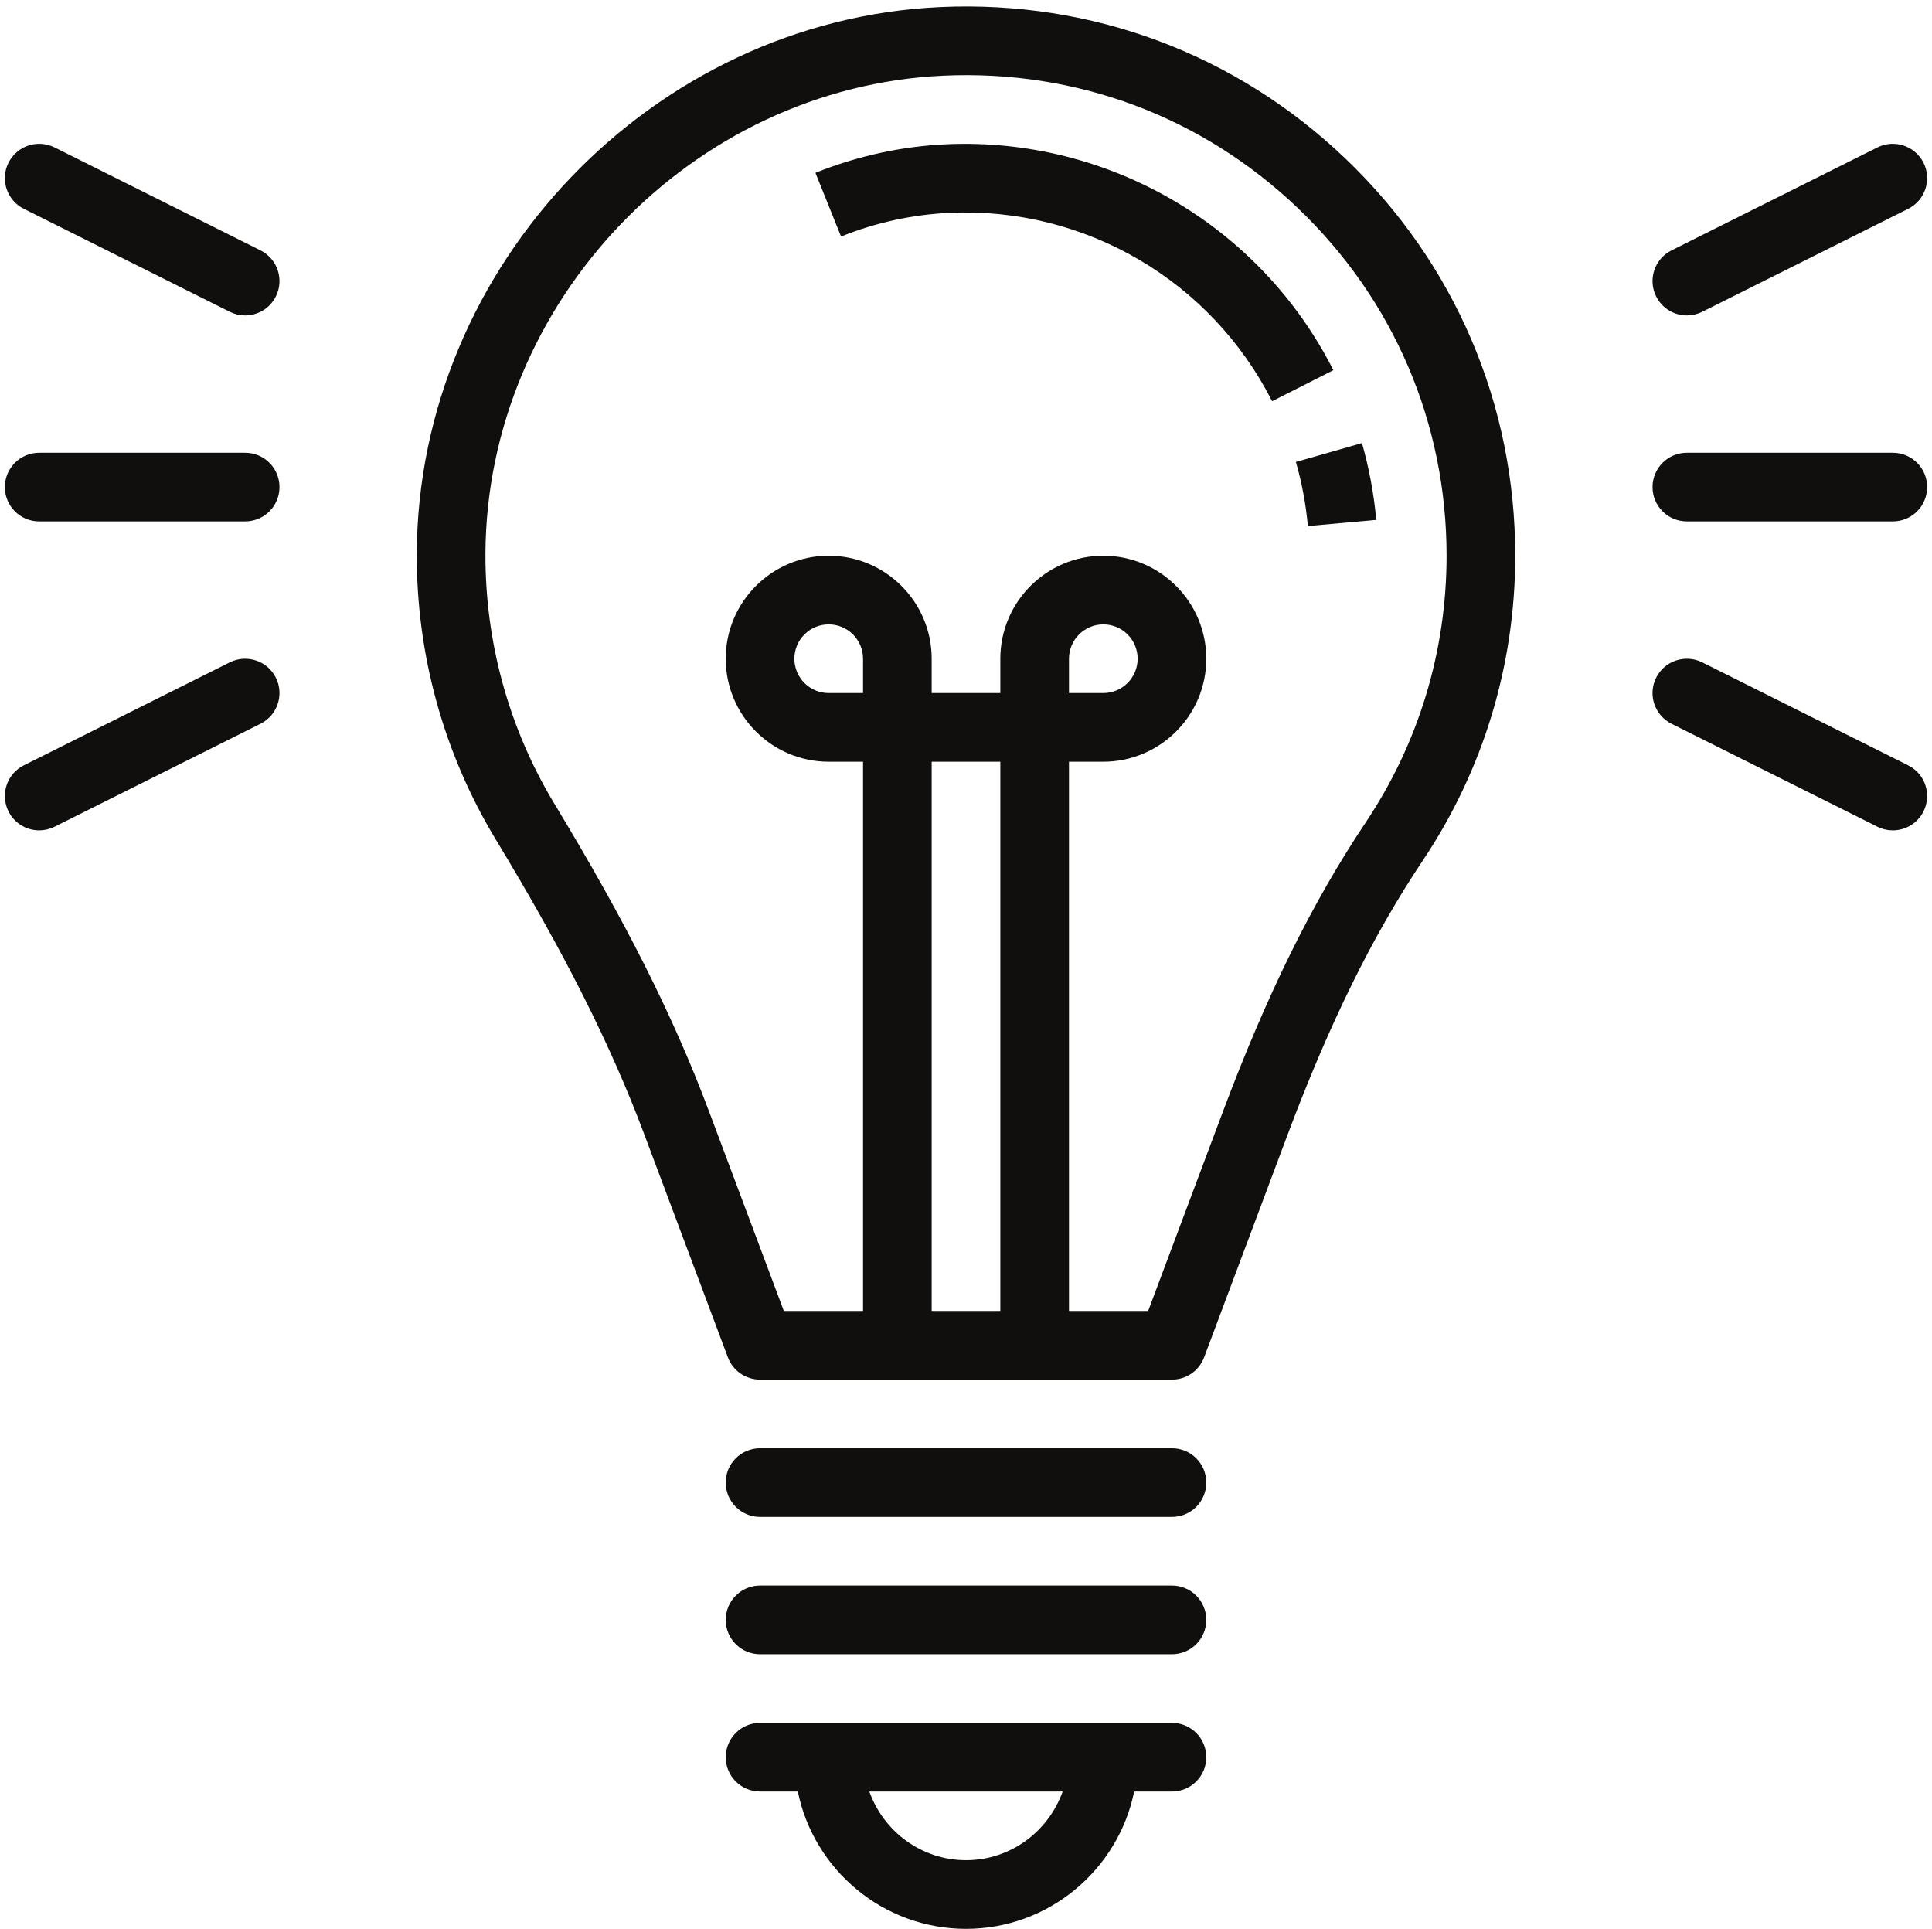 <?xml version="1.0" encoding="UTF-8"?><svg xmlns="http://www.w3.org/2000/svg" xmlns:xlink="http://www.w3.org/1999/xlink" height="477.6" preserveAspectRatio="xMidYMid meet" version="1.0" viewBox="-1.2 -1.6 478.4 477.6" width="478.4" zoomAndPan="magnify"><g fill="#100f0d" id="change1_1"><path d="M 263.5 170.004 L 263.5 161.504 C 263.5 156.812 267.312 153.004 272 153.004 C 276.691 153.004 280.5 156.812 280.5 161.504 C 280.5 166.191 276.691 170.004 272 170.004 Z M 337.004 201.992 C 323.789 221.75 312.535 244.551 301.578 273.746 L 283.105 323 L 263.5 323 L 263.5 187.004 L 272 187.004 C 286.062 187.004 297.5 175.562 297.5 161.504 C 297.5 147.441 286.062 136.004 272 136.004 C 257.941 136.004 246.5 147.441 246.5 161.504 L 246.5 170.004 L 229.5 170.004 L 229.5 161.504 C 229.5 147.441 218.062 136.004 204.004 136.004 C 189.941 136.004 178.504 147.441 178.504 161.504 C 178.504 175.562 189.941 187.004 204.004 187.004 L 212.504 187.004 L 212.504 323 L 192.895 323 L 174.262 273.305 C 165.512 249.988 153.742 226.59 136.102 197.453 C 124.828 178.809 118.91 157.379 119.004 135.488 C 119.27 73.074 170.145 19.977 232.414 17.129 C 265.395 15.633 296.473 27.289 320.195 49.949 C 343.926 72.629 357 103.184 357 136.004 C 357 159.602 350.086 182.422 337.004 201.992 Z M 229.5 323 L 229.5 187.004 L 246.5 187.004 L 246.5 323 Z M 212.504 170.004 L 204.004 170.004 C 199.312 170.004 195.504 166.191 195.504 161.504 C 195.504 156.812 199.312 153.004 204.004 153.004 C 208.691 153.004 212.504 156.812 212.504 161.504 Z M 231.637 0.145 C 160.457 3.398 102.301 64.086 102.004 135.422 C 101.902 160.441 108.66 184.93 121.559 206.254 C 138.633 234.457 149.973 256.977 158.34 279.281 L 179.039 334.488 C 180.285 337.801 183.457 340 187.004 340 L 289 340 C 292.547 340 295.715 337.801 296.961 334.488 L 317.496 279.723 C 327.973 251.781 338.664 230.086 351.133 211.441 C 366.09 189.07 374 162.98 374 136.004 C 374 98.5 359.059 63.57 331.941 37.656 C 304.828 11.758 269.254 -1.555 231.637 0.145" fill="inherit"/><path d="M 233.227 34.113 C 222.062 34.625 211.125 37.008 200.715 41.191 L 207.059 56.965 C 215.688 53.492 224.754 51.52 234.008 51.094 C 267.469 49.602 298.672 67.879 313.797 97.746 L 328.969 90.059 C 310.824 54.242 273.27 32.367 233.227 34.113" fill="inherit"/><path d="M 322.652 128.656 L 339.586 127.129 C 339.012 120.73 337.816 114.328 336.051 108.113 L 319.695 112.777 C 321.176 117.965 322.172 123.312 322.652 128.656" fill="inherit"/><path d="M 289 357 L 187.004 357 C 182.305 357 178.504 360.805 178.504 365.5 C 178.504 370.199 182.305 374 187.004 374 L 289 374 C 293.699 374 297.5 370.199 297.5 365.5 C 297.5 360.805 293.699 357 289 357" fill="inherit"/><path d="M 289 391 L 187.004 391 C 182.305 391 178.504 394.805 178.504 399.5 C 178.504 404.199 182.305 408 187.004 408 L 289 408 C 293.699 408 297.5 404.199 297.5 399.5 C 297.5 394.805 293.699 391 289 391" fill="inherit"/><path d="M 238 459 C 226.934 459 217.59 451.871 214.066 442 L 261.934 442 C 258.414 451.871 249.066 459 238 459 Z M 289 425 L 187.004 425 C 182.305 425 178.504 428.805 178.504 433.5 C 178.504 438.199 182.305 442 187.004 442 L 196.359 442 C 200.309 461.375 217.48 476 238 476 C 258.523 476 275.691 461.375 279.641 442 L 289 442 C 293.699 442 297.5 438.199 297.5 433.5 C 297.5 428.805 293.699 425 289 425" fill="inherit"/><path d="M 467.5 110.504 L 416.5 110.504 C 411.801 110.504 408 114.305 408 119.004 C 408 123.699 411.801 127.504 416.5 127.504 L 467.5 127.504 C 472.199 127.504 476 123.699 476 119.004 C 476 114.305 472.199 110.504 467.5 110.504" fill="inherit"/><path d="M 471.301 187.898 L 420.301 162.398 C 416.102 160.316 410.996 162 408.898 166.199 C 406.797 170.402 408.496 175.508 412.699 177.605 L 463.699 203.105 C 464.918 203.711 466.211 204.004 467.492 204.004 C 470.613 204.004 473.609 202.285 475.102 199.305 C 477.203 195.105 475.5 190 471.301 187.898" fill="inherit"/><path d="M 408.898 71.805 C 410.391 74.785 413.387 76.504 416.508 76.504 C 417.785 76.504 419.082 76.211 420.301 75.605 L 471.301 50.105 C 475.5 48.008 477.203 42.902 475.102 38.703 C 472.996 34.504 467.891 32.816 463.699 34.898 L 412.699 60.398 C 408.496 62.5 406.797 67.605 408.898 71.805" fill="inherit"/><path d="M 59.504 110.504 L 8.504 110.504 C 3.805 110.504 0.004 114.305 0.004 119.004 C 0.004 123.699 3.805 127.504 8.504 127.504 L 59.504 127.504 C 64.199 127.504 68.004 123.699 68.004 119.004 C 68.004 114.305 64.199 110.504 59.504 110.504" fill="inherit"/><path d="M 55.699 162.398 L 4.699 187.898 C 0.5 190 -1.199 195.105 0.898 199.305 C 2.395 202.285 5.391 204.004 8.512 204.004 C 9.789 204.004 11.086 203.711 12.305 203.105 L 63.305 177.605 C 67.504 175.508 69.207 170.402 67.105 166.199 C 64.996 162 59.91 160.316 55.699 162.398" fill="inherit"/><path d="M 55.699 75.605 C 56.922 76.211 58.215 76.504 59.492 76.504 C 62.613 76.504 65.613 74.785 67.105 71.805 C 69.207 67.605 67.504 62.5 63.305 60.398 L 12.305 34.898 C 8.098 32.816 3.008 34.504 0.898 38.703 C -1.199 42.902 0.5 48.008 4.699 50.105 L 55.699 75.605" fill="inherit"/></g></svg>